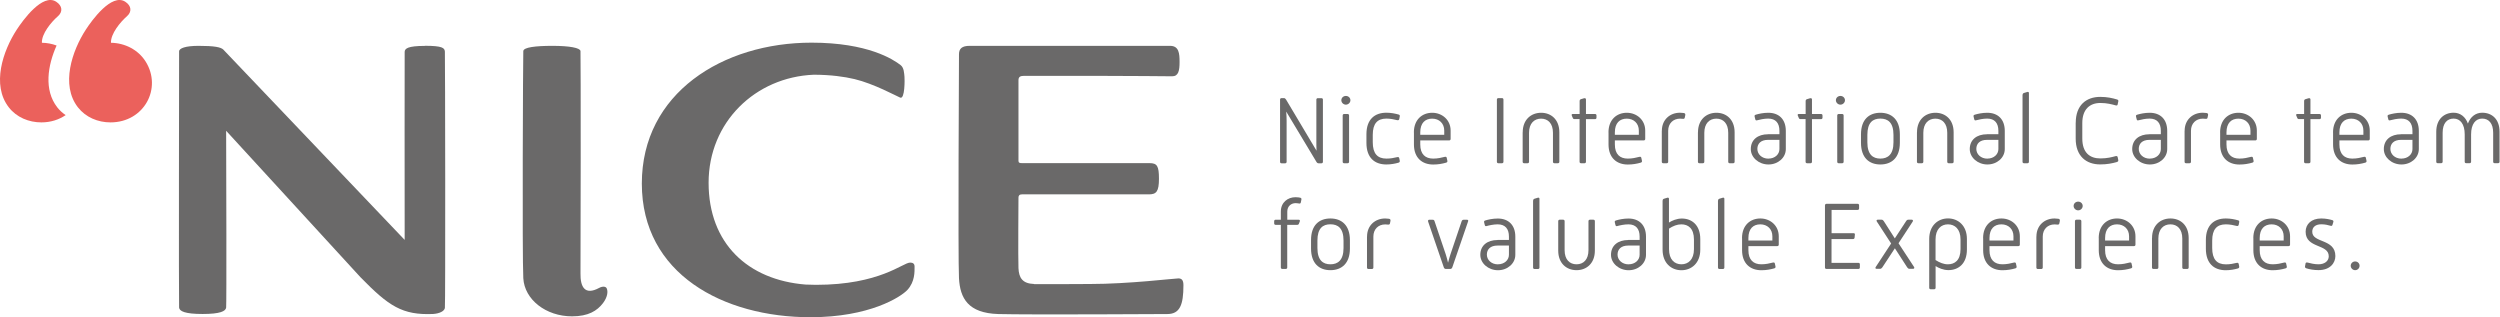 <svg width="465" height="59" viewBox="0 0 465 59" fill="none" xmlns="http://www.w3.org/2000/svg">
<path d="M10.651 19.966C8.129 16.729 8.869 12.181 10.526 8.465C9.661 8.142 8.734 7.965 7.796 7.955C7.713 6.29 9.536 4.094 10.745 3.043C11.724 2.2 11.62 1.076 10.442 0.316C7.911 -1.308 4.254 3.771 3.118 5.509C0.555 9.433 -1.612 15.792 1.639 19.966C3.087 21.829 5.358 22.765 7.692 22.765C9.463 22.765 10.984 22.245 12.214 21.412C11.63 21.017 11.099 20.538 10.651 19.966Z" fill="#EB615C"/>
<path d="M23.591 3.043C22.382 4.094 20.569 6.29 20.642 7.955C23.236 7.997 25.706 9.246 27.091 11.452C30.196 16.406 26.821 22.765 20.549 22.765C18.215 22.765 15.954 21.829 14.495 19.966C11.245 15.792 13.412 9.433 15.964 5.51C17.09 3.771 20.757 -1.308 23.289 0.316C24.466 1.076 24.57 2.189 23.591 3.043Z" fill="#EB615C"/>
<path d="M79.008 8.538C75.82 8.538 75.309 9.038 75.268 9.62C75.236 10.13 75.268 36.254 75.268 44.622L41.636 9.329L41.594 9.277C41.126 8.757 39.844 8.528 36.937 8.528C34.499 8.528 33.312 8.975 33.312 9.568C33.312 9.568 33.239 56.538 33.312 57.215C33.384 57.892 34.405 58.401 37.687 58.401C40.969 58.401 41.969 57.881 42.063 57.215C42.147 56.663 42.094 32.413 42.063 24.327L67.026 51.543C72.309 56.955 74.83 58.641 80.55 58.401C81.8 58.318 82.644 57.86 82.748 57.288C82.863 56.705 82.8 10.266 82.748 9.6C82.696 8.913 82.29 8.517 79.008 8.517V8.538Z" fill="#6A6969"/>
<path d="M169.255 48.847C167.942 48.847 163.67 52.979 151.772 52.979C151.116 52.979 150.47 52.958 149.824 52.927C139.103 52.063 131.799 45.277 131.799 33.995C131.799 22.713 140.499 14.335 151.376 13.898C154.575 13.909 157.034 14.262 158.94 14.71C162.545 15.574 166.66 17.832 167.431 18.155C168.338 18.529 168.275 14.658 168.234 14.294C168.171 13.638 168.15 12.607 167.525 12.118C166.15 11.046 161.42 7.934 150.939 7.934C134.456 7.934 119.38 17.312 119.38 34.141C119.38 50.971 134.55 59.005 150.751 59.005C161.712 59.005 167.567 55.248 168.796 53.905C170.182 52.376 170.109 50.554 170.109 49.586C170.109 49.066 169.828 48.837 169.265 48.837L169.255 48.847Z" fill="#6A6969"/>
<path d="M219.181 51.782C218.431 51.782 209.919 52.823 202.803 52.823C202.803 52.823 196.468 52.865 192.332 52.854L192.353 52.823C190.165 52.75 189.519 51.668 189.436 49.888C189.352 48.14 189.436 36.743 189.436 36.743C189.436 36.368 189.623 36.15 190.092 36.15H213.711C215.076 36.15 215.566 35.63 215.566 33.246C215.566 30.863 215.222 30.342 213.805 30.342H190.092C189.623 30.342 189.436 30.27 189.436 29.895V14.928C189.436 14.335 189.717 14.106 190.467 14.106H203.449C210.565 14.106 216.858 14.19 218.025 14.19C219.191 14.19 219.4 13.149 219.4 11.536C219.4 9.922 219.285 8.528 217.629 8.528H180.34C178.934 8.528 178.371 9.048 178.371 10.089C178.371 10.089 178.173 48.098 178.371 51.741C178.569 55.467 180.059 58.245 185.695 58.412C191.332 58.568 217.118 58.412 217.118 58.412C219.462 58.412 220.119 56.695 220.119 53.052C220.119 52.157 219.837 51.782 219.181 51.782Z" fill="#6A6969"/>
<path d="M111.441 53.552C108.764 54.998 107.93 53.354 107.972 50.856C108.013 48.316 108.034 10.089 107.972 9.496C107.909 8.902 105.94 8.528 102.762 8.528C99.585 8.528 97.386 8.798 97.334 9.496C97.282 10.162 97.115 47.682 97.334 51.741C97.553 55.716 101.533 58.839 106.399 58.839C109.43 58.839 111.077 57.808 112.17 56.362C113.004 55.258 113.119 54.218 112.848 53.635C112.671 53.25 112.056 53.218 111.441 53.552Z" fill="#6A6969"/>
<path d="M238.091 18.519C238.091 18.363 238.195 18.248 238.362 18.248H238.81C238.977 18.248 239.091 18.342 239.206 18.519L244.874 28.032C244.843 27.407 244.843 26.793 244.843 26.335V18.529C244.843 18.373 244.947 18.259 245.114 18.259H245.791C245.957 18.259 246.062 18.363 246.062 18.529V30.103C246.062 30.259 245.957 30.374 245.791 30.374H245.249C245.082 30.374 244.957 30.28 244.853 30.103L239.237 20.757C239.289 21.381 239.31 22.026 239.31 22.474V30.103C239.31 30.259 239.206 30.374 239.039 30.374H238.362C238.195 30.374 238.091 30.27 238.091 30.103V18.529V18.519Z" fill="#6A6969"/>
<path d="M249.489 18.644C249.489 18.197 249.864 17.843 250.333 17.843C250.802 17.843 251.177 18.197 251.177 18.644C251.177 19.092 250.781 19.466 250.333 19.466C249.885 19.466 249.489 19.092 249.489 18.644ZM249.739 21.475C249.739 21.319 249.843 21.204 250.01 21.204H250.656C250.812 21.204 250.927 21.308 250.927 21.475V30.093C250.927 30.249 250.823 30.363 250.656 30.363H250.01C249.843 30.363 249.739 30.259 249.739 30.093V21.475Z" fill="#6A6969"/>
<path d="M254.157 24.962C254.157 22.224 255.667 20.965 257.866 20.965C258.731 20.965 259.502 21.121 260.158 21.308C260.335 21.36 260.387 21.465 260.356 21.662L260.262 22.141C260.231 22.318 260.085 22.391 259.918 22.36C259.324 22.214 258.626 22.058 257.876 22.058C256.178 22.058 255.334 23.005 255.334 25.086V26.45C255.334 28.531 256.178 29.499 257.876 29.499C258.647 29.499 259.262 29.374 259.866 29.229C260.085 29.177 260.22 29.229 260.262 29.427L260.356 29.895C260.387 30.093 260.304 30.217 260.085 30.27C259.491 30.436 258.72 30.592 257.866 30.592C255.657 30.592 254.157 29.322 254.157 26.585V24.972V24.962Z" fill="#6A6969"/>
<path d="M262.981 24.628C262.981 22.245 264.523 20.975 266.388 20.975C268.253 20.975 269.816 22.318 269.816 24.285V25.846C269.816 26.002 269.712 26.117 269.545 26.117H264.169V26.866C264.169 28.698 265.117 29.499 266.576 29.499C267.42 29.499 268.149 29.322 268.712 29.177C268.91 29.125 269.056 29.177 269.087 29.343L269.212 29.916C269.243 30.093 269.16 30.207 268.962 30.259C268.264 30.457 267.493 30.602 266.576 30.602C264.492 30.602 262.992 29.333 262.992 26.877V24.639L262.981 24.628ZM268.628 25.076V24.285C268.628 22.963 267.701 22.068 266.388 22.068C265.076 22.068 264.169 22.87 264.169 24.628V25.076H268.628Z" fill="#6A6969"/>
<path d="M278.422 18.519C278.422 18.363 278.526 18.248 278.693 18.248H279.37C279.526 18.248 279.641 18.353 279.641 18.519V30.093C279.641 30.249 279.537 30.363 279.37 30.363H278.693C278.526 30.363 278.422 30.259 278.422 30.093V18.519Z" fill="#6A6969"/>
<path d="M283.225 24.608C283.225 22.245 284.788 20.975 286.653 20.975C288.517 20.975 290.039 22.245 290.039 24.608V30.093C290.039 30.249 289.934 30.363 289.768 30.363H289.122C288.955 30.363 288.851 30.259 288.851 30.093V24.701C288.851 22.942 287.913 22.068 286.642 22.068C285.371 22.068 284.402 22.942 284.402 24.701V30.093C284.402 30.249 284.298 30.363 284.131 30.363H283.485C283.319 30.363 283.214 30.259 283.214 30.093V24.608H283.225Z" fill="#6A6969"/>
<path d="M293.8 22.151H292.883C292.685 22.151 292.602 22.099 292.529 21.922L292.352 21.496C292.279 21.329 292.352 21.204 292.518 21.204H293.81V18.79C293.81 18.634 293.883 18.498 294.06 18.446L294.613 18.28C294.863 18.207 294.988 18.332 294.988 18.498V21.204H296.675C296.842 21.204 296.946 21.308 296.946 21.475V21.891C296.946 22.047 296.842 22.162 296.675 22.162H294.988V30.093C294.988 30.249 294.883 30.363 294.717 30.363H294.071C293.915 30.363 293.8 30.259 293.8 30.093V22.162V22.151Z" fill="#6A6969"/>
<path d="M299.176 24.628C299.176 22.245 300.718 20.975 302.583 20.975C304.448 20.975 306.011 22.318 306.011 24.285V25.846C306.011 26.002 305.907 26.117 305.74 26.117H300.364V26.866C300.364 28.698 301.312 29.499 302.77 29.499C303.614 29.499 304.344 29.322 304.906 29.177C305.104 29.125 305.25 29.177 305.281 29.343L305.406 29.916C305.438 30.093 305.354 30.207 305.156 30.259C304.458 30.457 303.687 30.602 302.77 30.602C300.687 30.602 299.186 29.333 299.186 26.877V24.639L299.176 24.628ZM304.823 25.076V24.285C304.823 22.963 303.896 22.068 302.583 22.068C301.27 22.068 300.364 22.87 300.364 24.628V25.076H304.823Z" fill="#6A6969"/>
<path d="M309.105 24.316C309.105 22.276 310.595 20.965 312.481 20.965C312.679 20.965 313.001 20.996 313.158 21.017C313.387 21.048 313.512 21.163 313.46 21.433L313.366 21.881C313.335 22.079 313.189 22.131 312.939 22.099C312.814 22.079 312.668 22.068 312.491 22.068C311.199 22.068 310.282 22.963 310.282 24.327V30.093C310.282 30.249 310.178 30.363 310.011 30.363H309.365C309.199 30.363 309.094 30.259 309.094 30.093V24.327L309.105 24.316Z" fill="#6A6969"/>
<path d="M315.825 24.608C315.825 22.245 317.388 20.975 319.253 20.975C321.118 20.975 322.639 22.245 322.639 24.608V30.093C322.639 30.249 322.535 30.363 322.368 30.363H321.722C321.566 30.363 321.451 30.259 321.451 30.093V24.701C321.451 22.942 320.513 22.068 319.242 22.068C317.971 22.068 317.002 22.942 317.002 24.701V30.093C317.002 30.249 316.898 30.363 316.731 30.363H316.085C315.919 30.363 315.814 30.259 315.814 30.093V24.608H315.825Z" fill="#6A6969"/>
<path d="M328.859 24.962H330.974V24.337C330.974 22.89 330.276 22.058 328.89 22.058C328.14 22.058 327.327 22.235 326.796 22.38C326.598 22.432 326.525 22.36 326.473 22.151L326.369 21.725C326.317 21.496 326.348 21.402 326.588 21.329C327.109 21.173 327.963 20.975 328.901 20.975C330.891 20.975 332.162 22.193 332.162 24.347V27.73C332.162 29.322 330.724 30.592 328.932 30.592C327.14 30.592 325.65 29.302 325.65 27.73C325.65 25.992 326.942 24.972 328.859 24.972V24.962ZM328.932 29.499C330.13 29.499 330.974 28.708 330.974 27.73V26.013H328.859C327.494 26.013 326.869 26.731 326.869 27.699C326.869 28.667 327.692 29.51 328.932 29.51V29.499Z" fill="#6A6969"/>
<path d="M335.839 22.151H334.922C334.724 22.151 334.641 22.099 334.568 21.922L334.391 21.496C334.318 21.329 334.391 21.204 334.558 21.204H335.85V18.79C335.85 18.634 335.923 18.498 336.1 18.446L336.652 18.28C336.902 18.207 337.027 18.332 337.027 18.498V21.204H338.715C338.881 21.204 338.986 21.308 338.986 21.475V21.891C338.986 22.047 338.881 22.162 338.715 22.162H337.027V30.093C337.027 30.249 336.923 30.363 336.756 30.363H336.11C335.954 30.363 335.839 30.259 335.839 30.093V22.162V22.151Z" fill="#6A6969"/>
<path d="M341.476 18.644C341.476 18.197 341.851 17.843 342.32 17.843C342.789 17.843 343.164 18.197 343.164 18.644C343.164 19.092 342.768 19.466 342.32 19.466C341.872 19.466 341.476 19.092 341.476 18.644ZM341.726 21.475C341.726 21.319 341.83 21.204 341.997 21.204H342.643C342.799 21.204 342.914 21.308 342.914 21.475V30.093C342.914 30.249 342.809 30.363 342.643 30.363H341.997C341.83 30.363 341.726 30.259 341.726 30.093V21.475Z" fill="#6A6969"/>
<path d="M346.144 24.982C346.144 22.193 347.686 20.975 349.748 20.975C351.811 20.975 353.374 22.214 353.374 25.003V26.564C353.374 29.343 351.832 30.592 349.748 30.592C347.665 30.592 346.144 29.343 346.144 26.564V24.993V24.982ZM349.748 29.499C351.113 29.499 352.186 28.76 352.186 26.471V25.086C352.186 22.776 351.145 22.058 349.748 22.058C348.352 22.058 347.331 22.776 347.331 25.086V26.471C347.331 28.76 348.373 29.499 349.748 29.499Z" fill="#6A6969"/>
<path d="M356.562 24.608C356.562 22.245 358.125 20.975 359.99 20.975C361.855 20.975 363.376 22.245 363.376 24.608V30.093C363.376 30.249 363.272 30.363 363.105 30.363H362.459C362.303 30.363 362.188 30.259 362.188 30.093V24.701C362.188 22.942 361.251 22.068 359.98 22.068C358.708 22.068 357.739 22.942 357.739 24.701V30.093C357.739 30.249 357.635 30.363 357.469 30.363H356.823C356.656 30.363 356.552 30.259 356.552 30.093V24.608H356.562Z" fill="#6A6969"/>
<path d="M369.585 24.962H371.7V24.337C371.7 22.89 371.002 22.058 369.617 22.058C368.867 22.058 368.054 22.235 367.523 22.38C367.325 22.432 367.252 22.36 367.2 22.151L367.095 21.725C367.043 21.496 367.075 21.402 367.314 21.329C367.835 21.173 368.689 20.975 369.627 20.975C371.617 20.975 372.888 22.193 372.888 24.347V27.73C372.888 29.322 371.45 30.592 369.658 30.592C367.866 30.592 366.376 29.302 366.376 27.73C366.376 25.992 367.668 24.972 369.585 24.972V24.962ZM369.658 29.499C370.856 29.499 371.7 28.708 371.7 27.73V26.013H369.585C368.221 26.013 367.595 26.731 367.595 27.699C367.595 28.667 368.419 29.51 369.658 29.51V29.499Z" fill="#6A6969"/>
<path d="M376.201 17.655C376.201 17.499 376.274 17.353 376.431 17.301L377.077 17.104C377.254 17.052 377.379 17.135 377.379 17.301V30.093C377.379 30.249 377.274 30.363 377.108 30.363H376.462C376.295 30.363 376.191 30.259 376.191 30.093V17.666L376.201 17.655Z" fill="#6A6969"/>
<path d="M386.089 22.817C386.089 19.581 388.026 18.02 390.642 18.02C391.933 18.02 392.923 18.248 393.757 18.498C393.955 18.55 394.048 18.675 394.007 18.842L393.882 19.435C393.85 19.602 393.725 19.654 393.527 19.602C392.788 19.404 391.913 19.154 390.662 19.154C388.693 19.154 387.308 20.34 387.308 22.88V25.763C387.308 28.375 388.683 29.468 390.662 29.468C391.933 29.468 392.85 29.218 393.455 29.052C393.705 28.979 393.85 29.052 393.882 29.208L393.986 29.707C394.038 29.957 393.986 30.061 393.684 30.155C392.882 30.373 391.965 30.582 390.631 30.582C388.016 30.582 386.078 29.02 386.078 25.784V22.807L386.089 22.817Z" fill="#6A6969"/>
<path d="M399.8 24.962H401.915V24.337C401.915 22.89 401.217 22.058 399.831 22.058C399.081 22.058 398.268 22.235 397.737 22.38C397.539 22.432 397.466 22.36 397.414 22.151L397.31 21.725C397.258 21.496 397.289 21.402 397.528 21.329C398.049 21.173 398.904 20.975 399.841 20.975C401.831 20.975 403.103 22.193 403.103 24.347V27.73C403.103 29.322 401.665 30.592 399.873 30.592C398.081 30.592 396.591 29.302 396.591 27.73C396.591 25.992 397.883 24.972 399.8 24.972V24.962ZM399.873 29.499C401.071 29.499 401.915 28.708 401.915 27.73V26.013H399.8C398.435 26.013 397.81 26.731 397.81 27.699C397.81 28.667 398.633 29.51 399.873 29.51V29.499Z" fill="#6A6969"/>
<path d="M406.343 24.316C406.343 22.276 407.833 20.965 409.718 20.965C409.916 20.965 410.239 20.996 410.396 21.017C410.625 21.048 410.75 21.163 410.698 21.433L410.604 21.881C410.573 22.079 410.427 22.131 410.177 22.099C410.052 22.079 409.906 22.068 409.729 22.068C408.437 22.068 407.52 22.963 407.52 24.327V30.093C407.52 30.249 407.416 30.363 407.249 30.363H406.603C406.436 30.363 406.332 30.259 406.332 30.093V24.327L406.343 24.316Z" fill="#6A6969"/>
<path d="M412.938 24.628C412.938 22.245 414.48 20.975 416.345 20.975C418.21 20.975 419.772 22.318 419.772 24.285V25.846C419.772 26.002 419.668 26.117 419.502 26.117H414.125V26.866C414.125 28.698 415.074 29.499 416.532 29.499C417.376 29.499 418.105 29.322 418.668 29.177C418.866 29.125 419.012 29.177 419.043 29.343L419.168 29.916C419.199 30.093 419.116 30.207 418.918 30.259C418.22 30.457 417.449 30.602 416.532 30.602C414.448 30.602 412.948 29.333 412.948 26.877V24.639L412.938 24.628ZM418.585 25.076V24.285C418.585 22.963 417.657 22.068 416.345 22.068C415.032 22.068 414.125 22.87 414.125 24.628V25.076H418.585Z" fill="#6A6969"/>
<path d="M428.555 22.151H427.638C427.44 22.151 427.357 22.099 427.284 21.922L427.107 21.496C427.034 21.329 427.107 21.204 427.274 21.204H428.566V18.79C428.566 18.634 428.639 18.498 428.816 18.446L429.368 18.28C429.618 18.207 429.743 18.332 429.743 18.498V21.204H431.431C431.598 21.204 431.702 21.308 431.702 21.475V21.891C431.702 22.047 431.598 22.162 431.431 22.162H429.743V30.093C429.743 30.249 429.639 30.363 429.472 30.363H428.826C428.67 30.363 428.555 30.259 428.555 30.093V22.162V22.151Z" fill="#6A6969"/>
<path d="M433.942 24.628C433.942 22.245 435.484 20.975 437.349 20.975C439.214 20.975 440.777 22.318 440.777 24.285V25.846C440.777 26.002 440.672 26.117 440.506 26.117H435.13V26.866C435.13 28.698 436.078 29.499 437.536 29.499C438.38 29.499 439.11 29.322 439.672 29.177C439.87 29.125 440.016 29.177 440.047 29.343L440.172 29.916C440.204 30.093 440.12 30.207 439.922 30.259C439.224 30.457 438.453 30.602 437.536 30.602C435.453 30.602 433.952 29.333 433.952 26.877V24.639L433.942 24.628ZM439.589 25.076V24.285C439.589 22.963 438.662 22.068 437.349 22.068C436.036 22.068 435.13 22.87 435.13 24.628V25.076H439.589Z" fill="#6A6969"/>
<path d="M446.601 24.962H448.716V24.337C448.716 22.89 448.017 22.058 446.632 22.058C445.882 22.058 445.069 22.235 444.538 22.38C444.34 22.432 444.267 22.36 444.215 22.151L444.11 21.725C444.058 21.496 444.09 21.402 444.329 21.329C444.85 21.173 445.705 20.975 446.642 20.975C448.632 20.975 449.903 22.193 449.903 24.347V27.73C449.903 29.322 448.466 30.592 446.673 30.592C444.881 30.592 443.392 29.302 443.392 27.73C443.392 25.992 444.684 24.972 446.601 24.972V24.962ZM446.673 29.499C447.872 29.499 448.716 28.708 448.716 27.73V26.013H446.601C445.236 26.013 444.611 26.731 444.611 27.699C444.611 28.667 445.434 29.51 446.673 29.51V29.499Z" fill="#6A6969"/>
<path d="M453.144 24.514C453.144 22.151 454.613 20.965 456.373 20.965C457.624 20.965 458.582 21.735 459.03 22.984C459.499 21.735 460.447 20.965 461.687 20.965C463.5 20.965 464.917 22.151 464.917 24.514V30.082C464.917 30.238 464.813 30.353 464.646 30.353H464C463.833 30.353 463.729 30.249 463.729 30.082V24.691C463.729 22.932 462.906 22.058 461.687 22.058C460.468 22.058 459.624 23.057 459.624 24.993V30.082C459.624 30.238 459.52 30.353 459.353 30.353H458.707C458.54 30.353 458.436 30.249 458.436 30.082V24.993C458.436 23.057 457.592 22.058 456.373 22.058C455.154 22.058 454.331 22.932 454.331 24.691V30.082C454.331 30.238 454.227 30.353 454.06 30.353H453.414C453.248 30.353 453.144 30.249 453.144 30.082V24.514Z" fill="#6A6969"/>
<path d="M238.237 41.822H237.268C237.101 41.822 236.997 41.718 236.997 41.551V41.135C236.997 40.979 237.101 40.865 237.268 40.865H238.237V39.345C238.237 37.628 239.55 36.681 240.946 36.681C241.362 36.681 241.696 36.733 241.842 36.774C242.04 36.826 242.092 36.941 242.061 37.118L241.956 37.638C241.925 37.815 241.811 37.888 241.654 37.857C241.477 37.825 241.227 37.784 240.977 37.784C240.185 37.784 239.435 38.325 239.435 39.355V40.875H241.581C241.758 40.875 241.831 41.021 241.758 41.198L241.613 41.572C241.54 41.77 241.446 41.822 241.258 41.822H239.425V49.753C239.425 49.909 239.32 50.023 239.154 50.023H238.508C238.351 50.023 238.237 49.919 238.237 49.753V41.822Z" fill="#6A6969"/>
<path d="M243.853 44.642C243.853 41.853 245.395 40.636 247.458 40.636C249.521 40.636 251.083 41.874 251.083 44.663V46.224C251.083 49.003 249.541 50.252 247.458 50.252C245.374 50.252 243.853 49.003 243.853 46.224V44.653V44.642ZM247.458 49.159C248.822 49.159 249.896 48.42 249.896 46.131V44.747C249.896 42.436 248.854 41.718 247.458 41.718C246.062 41.718 245.041 42.436 245.041 44.747V46.131C245.041 48.42 246.082 49.159 247.458 49.159Z" fill="#6A6969"/>
<path d="M254.271 43.987C254.271 41.947 255.761 40.636 257.647 40.636C257.845 40.636 258.168 40.667 258.324 40.688C258.553 40.719 258.678 40.833 258.626 41.104L258.532 41.551C258.501 41.749 258.355 41.801 258.105 41.77C257.98 41.749 257.834 41.739 257.657 41.739C256.365 41.739 255.448 42.634 255.448 43.997V49.763C255.448 49.919 255.344 50.034 255.178 50.034H254.532C254.365 50.034 254.261 49.93 254.261 49.763V43.997L254.271 43.987Z" fill="#6A6969"/>
<path d="M265.628 41.177C265.576 41.01 265.659 40.875 265.826 40.875H266.472C266.649 40.875 266.763 40.927 266.826 41.146L268.91 47.307C269.055 47.723 269.201 48.327 269.337 48.868C269.483 48.316 269.639 47.723 269.785 47.307L271.869 41.146C271.921 40.989 272.046 40.875 272.223 40.875H272.869C273.046 40.875 273.14 40.969 273.067 41.177L270.139 49.701C270.066 49.919 269.92 50.023 269.764 50.023H268.92C268.753 50.023 268.618 49.93 268.545 49.722L265.617 41.177H265.628Z" fill="#6A6969"/>
<path d="M278.547 44.632H280.662V44.008C280.662 42.561 279.964 41.728 278.578 41.728C277.828 41.728 277.015 41.905 276.484 42.051C276.286 42.103 276.213 42.03 276.161 41.822L276.057 41.395C276.005 41.166 276.036 41.073 276.276 41C276.797 40.844 277.651 40.646 278.589 40.646C280.579 40.646 281.85 41.864 281.85 44.018V47.401C281.85 48.993 280.412 50.263 278.62 50.263C276.828 50.263 275.338 48.972 275.338 47.401C275.338 45.663 276.63 44.643 278.547 44.643V44.632ZM278.62 49.16C279.818 49.16 280.662 48.368 280.662 47.39V45.673H278.547C277.182 45.673 276.557 46.391 276.557 47.359C276.557 48.327 277.38 49.17 278.62 49.17V49.16Z" fill="#6A6969"/>
<path d="M285.163 37.326C285.163 37.17 285.236 37.024 285.392 36.972L286.038 36.774C286.215 36.722 286.34 36.806 286.34 36.972V49.763C286.34 49.919 286.236 50.034 286.069 50.034H285.423C285.257 50.034 285.152 49.93 285.152 49.763V37.336L285.163 37.326Z" fill="#6A6969"/>
<path d="M289.83 41.135C289.83 40.979 289.935 40.864 290.101 40.864H290.747C290.914 40.864 291.018 40.969 291.018 41.135V46.526C291.018 48.285 291.956 49.16 293.237 49.16C294.519 49.16 295.456 48.285 295.456 46.526V41.135C295.456 40.979 295.561 40.864 295.727 40.864H296.373C296.54 40.864 296.644 40.969 296.644 41.135V46.62C296.644 48.983 295.102 50.252 293.237 50.252C291.372 50.252 289.83 48.983 289.83 46.62V41.135Z" fill="#6A6969"/>
<path d="M302.854 44.632H304.969V44.008C304.969 42.561 304.271 41.728 302.885 41.728C302.135 41.728 301.322 41.905 300.791 42.051C300.593 42.103 300.52 42.03 300.468 41.822L300.364 41.395C300.312 41.166 300.343 41.073 300.582 41C301.103 40.844 301.958 40.646 302.895 40.646C304.885 40.646 306.156 41.864 306.156 44.018V47.401C306.156 48.993 304.719 50.263 302.927 50.263C301.135 50.263 299.645 48.972 299.645 47.401C299.645 45.663 300.937 44.643 302.854 44.643V44.632ZM302.927 49.16C304.125 49.16 304.969 48.368 304.969 47.39V45.673H302.854C301.489 45.673 300.864 46.391 300.864 47.359C300.864 48.327 301.687 49.17 302.927 49.17V49.16Z" fill="#6A6969"/>
<path d="M309.251 37.326C309.251 37.149 309.324 37.024 309.48 36.972L310.126 36.774C310.324 36.722 310.428 36.826 310.428 36.993V41.395C310.98 41.041 311.866 40.646 312.814 40.646C314.658 40.646 316.252 41.833 316.252 44.476V46.443C316.252 48.931 314.617 50.263 312.741 50.263C310.866 50.263 309.24 48.941 309.24 46.443V37.326H309.251ZM312.741 49.16C314.012 49.16 315.075 48.285 315.075 46.349V44.559C315.075 42.447 313.981 41.728 312.731 41.728C311.939 41.728 311.189 42.03 310.439 42.519V46.349C310.439 48.285 311.46 49.16 312.752 49.16H312.741Z" fill="#6A6969"/>
<path d="M319.555 37.326C319.555 37.17 319.628 37.024 319.784 36.972L320.43 36.774C320.607 36.722 320.732 36.806 320.732 36.972V49.763C320.732 49.919 320.628 50.034 320.461 50.034H319.815C319.649 50.034 319.544 49.93 319.544 49.763V37.336L319.555 37.326Z" fill="#6A6969"/>
<path d="M324.014 44.289C324.014 41.905 325.556 40.636 327.421 40.636C329.286 40.636 330.849 41.978 330.849 43.945V45.506C330.849 45.662 330.745 45.777 330.578 45.777H325.202V46.526C325.202 48.358 326.15 49.159 327.609 49.159C328.453 49.159 329.182 48.983 329.744 48.837C329.942 48.785 330.088 48.837 330.12 49.003L330.245 49.576C330.276 49.753 330.192 49.867 329.995 49.919C329.296 50.117 328.525 50.263 327.609 50.263C325.525 50.263 324.025 48.993 324.025 46.537V44.299L324.014 44.289ZM329.661 44.736V43.945C329.661 42.623 328.734 41.728 327.421 41.728C326.108 41.728 325.202 42.53 325.202 44.289V44.736H329.661Z" fill="#6A6969"/>
<path d="M339.455 38.179C339.455 38.023 339.559 37.909 339.726 37.909H345.518C345.675 37.909 345.789 38.013 345.789 38.179V38.773C345.789 38.939 345.685 39.043 345.518 39.043H340.674V43.373H344.779C344.945 43.373 345.029 43.477 345.008 43.643L344.956 44.195C344.935 44.361 344.831 44.466 344.664 44.466H340.663V48.889H345.664C345.831 48.889 345.935 48.993 345.935 49.16V49.753C345.935 49.909 345.831 50.023 345.664 50.023H339.715C339.549 50.023 339.444 49.919 339.444 49.753V38.179H339.455Z" fill="#6A6969"/>
<path d="M351.749 45.288L349.092 41.208C348.967 41.01 349.061 40.864 349.259 40.864H349.978C350.155 40.864 350.259 40.958 350.374 41.114L352.436 44.341L354.531 41.135C354.656 40.937 354.781 40.864 354.947 40.864H355.593C355.791 40.864 355.875 41.021 355.76 41.218L353.124 45.246L356.01 49.649C356.135 49.826 356.031 50.002 355.833 50.002H355.156C354.989 50.002 354.854 49.898 354.739 49.732L352.447 46.183L350.113 49.732C350.009 49.888 349.863 50.002 349.696 50.002H349.05C348.852 50.002 348.748 49.857 348.894 49.649L351.759 45.277L351.749 45.288Z" fill="#6A6969"/>
<path d="M360.021 53.531C360.021 53.687 359.917 53.801 359.75 53.801H359.104C358.938 53.801 358.833 53.697 358.833 53.531V44.445C358.833 41.957 360.469 40.625 362.334 40.625C364.199 40.625 365.845 41.947 365.845 44.445V46.412C365.845 49.066 364.251 50.242 362.407 50.242C361.459 50.242 360.573 49.846 360.021 49.492V53.52V53.531ZM362.313 49.16C363.564 49.16 364.658 48.441 364.658 46.329V44.538C364.658 42.603 363.595 41.728 362.324 41.728C361.053 41.728 360.011 42.603 360.011 44.538V48.368C360.761 48.847 361.522 49.16 362.303 49.16H362.313Z" fill="#6A6969"/>
<path d="M368.856 44.289C368.856 41.905 370.398 40.636 372.263 40.636C374.128 40.636 375.691 41.978 375.691 43.945V45.506C375.691 45.662 375.587 45.777 375.42 45.777H370.044V46.526C370.044 48.358 370.992 49.159 372.451 49.159C373.295 49.159 374.024 48.983 374.586 48.837C374.784 48.785 374.93 48.837 374.962 49.003L375.087 49.576C375.118 49.753 375.034 49.867 374.837 49.919C374.138 50.117 373.368 50.263 372.451 50.263C370.367 50.263 368.867 48.993 368.867 46.537V44.299L368.856 44.289ZM374.503 44.736V43.945C374.503 42.623 373.576 41.728 372.263 41.728C370.95 41.728 370.044 42.53 370.044 44.289V44.736H374.503Z" fill="#6A6969"/>
<path d="M378.775 43.987C378.775 41.947 380.265 40.636 382.15 40.636C382.348 40.636 382.671 40.667 382.828 40.688C383.057 40.719 383.182 40.833 383.13 41.104L383.036 41.551C383.005 41.749 382.859 41.801 382.609 41.77C382.484 41.749 382.338 41.739 382.161 41.739C380.869 41.739 379.952 42.634 379.952 43.997V49.763C379.952 49.919 379.848 50.034 379.681 50.034H379.035C378.869 50.034 378.764 49.93 378.764 49.763V43.997L378.775 43.987Z" fill="#6A6969"/>
<path d="M385.693 38.304C385.693 37.857 386.068 37.503 386.537 37.503C387.006 37.503 387.381 37.857 387.381 38.304C387.381 38.752 386.985 39.126 386.537 39.126C386.089 39.126 385.693 38.752 385.693 38.304ZM385.943 41.135C385.943 40.979 386.047 40.864 386.214 40.864H386.86C387.016 40.864 387.131 40.969 387.131 41.135V49.753C387.131 49.909 387.026 50.023 386.86 50.023H386.214C386.047 50.023 385.943 49.919 385.943 49.753V41.135Z" fill="#6A6969"/>
<path d="M390.36 44.289C390.36 41.905 391.902 40.636 393.767 40.636C395.632 40.636 397.195 41.978 397.195 43.945V45.506C397.195 45.662 397.091 45.777 396.924 45.777H391.548V46.526C391.548 48.358 392.496 49.159 393.955 49.159C394.799 49.159 395.528 48.983 396.091 48.837C396.289 48.785 396.434 48.837 396.466 49.003L396.591 49.576C396.622 49.753 396.539 49.867 396.341 49.919C395.643 50.117 394.872 50.263 393.955 50.263C391.871 50.263 390.371 48.993 390.371 46.537V44.299L390.36 44.289ZM396.007 44.736V43.945C396.007 42.623 395.08 41.728 393.767 41.728C392.454 41.728 391.548 42.53 391.548 44.289V44.736H396.007Z" fill="#6A6969"/>
<path d="M400.279 44.268C400.279 41.905 401.842 40.636 403.707 40.636C405.572 40.636 407.093 41.905 407.093 44.268V49.753C407.093 49.909 406.989 50.023 406.822 50.023H406.176C406.009 50.023 405.905 49.919 405.905 49.753V44.361C405.905 42.603 404.967 41.728 403.696 41.728C402.425 41.728 401.456 42.603 401.456 44.361V49.753C401.456 49.909 401.352 50.023 401.185 50.023H400.539C400.373 50.023 400.269 49.919 400.269 49.753V44.268H400.279Z" fill="#6A6969"/>
<path d="M410.292 44.632C410.292 41.895 411.802 40.636 414.001 40.636C414.865 40.636 415.636 40.792 416.293 40.979C416.47 41.031 416.522 41.135 416.491 41.333L416.397 41.812C416.366 41.989 416.22 42.061 416.053 42.03C415.459 41.884 414.761 41.728 414.011 41.728C412.313 41.728 411.469 42.675 411.469 44.757V46.12C411.469 48.202 412.313 49.17 414.011 49.17C414.782 49.17 415.397 49.045 416.001 48.899C416.22 48.847 416.355 48.899 416.397 49.097L416.491 49.565C416.522 49.763 416.439 49.888 416.22 49.94C415.626 50.106 414.855 50.263 414.001 50.263C411.792 50.263 410.292 48.993 410.292 46.256V44.642V44.632Z" fill="#6A6969"/>
<path d="M419.116 44.289C419.116 41.905 420.658 40.636 422.523 40.636C424.388 40.636 425.951 41.978 425.951 43.945V45.506C425.951 45.662 425.846 45.777 425.68 45.777H420.304V46.526C420.304 48.358 421.252 49.159 422.71 49.159C423.554 49.159 424.284 48.983 424.846 48.837C425.044 48.785 425.19 48.837 425.221 49.003L425.346 49.576C425.378 49.753 425.294 49.867 425.096 49.919C424.398 50.117 423.627 50.263 422.71 50.263C420.627 50.263 419.126 48.993 419.126 46.537V44.299L419.116 44.289ZM424.763 44.736V43.945C424.763 42.623 423.836 41.728 422.523 41.728C421.21 41.728 420.304 42.53 420.304 44.289V44.736H424.763Z" fill="#6A6969"/>
<path d="M428.826 49.014C428.858 48.837 429.003 48.785 429.222 48.837C429.701 48.962 430.441 49.159 431.233 49.159C432.4 49.159 433.15 48.535 433.15 47.671C433.15 45.309 428.847 46.256 428.847 43.102C428.847 41.687 429.92 40.636 431.754 40.636C432.619 40.636 433.348 40.812 433.786 40.937C433.963 40.989 434.057 41.093 434.004 41.281L433.838 41.832C433.786 42.009 433.661 42.051 433.463 41.989C433.035 41.864 432.462 41.718 431.764 41.718C430.639 41.718 430.077 42.29 430.077 43.102C430.077 45.257 434.379 44.351 434.379 47.63C434.379 48.899 433.411 50.242 431.243 50.242C430.368 50.242 429.556 50.096 428.951 49.898C428.785 49.846 428.701 49.701 428.733 49.544L428.837 49.003L428.826 49.014Z" fill="#6A6969"/>
<path d="M438.057 48.629C438.505 48.629 438.88 48.972 438.88 49.43C438.88 49.888 438.505 50.252 438.057 50.252C437.609 50.252 437.234 49.878 437.234 49.43C437.234 48.983 437.609 48.629 438.057 48.629Z" fill="#6A6969"/>
</svg>
